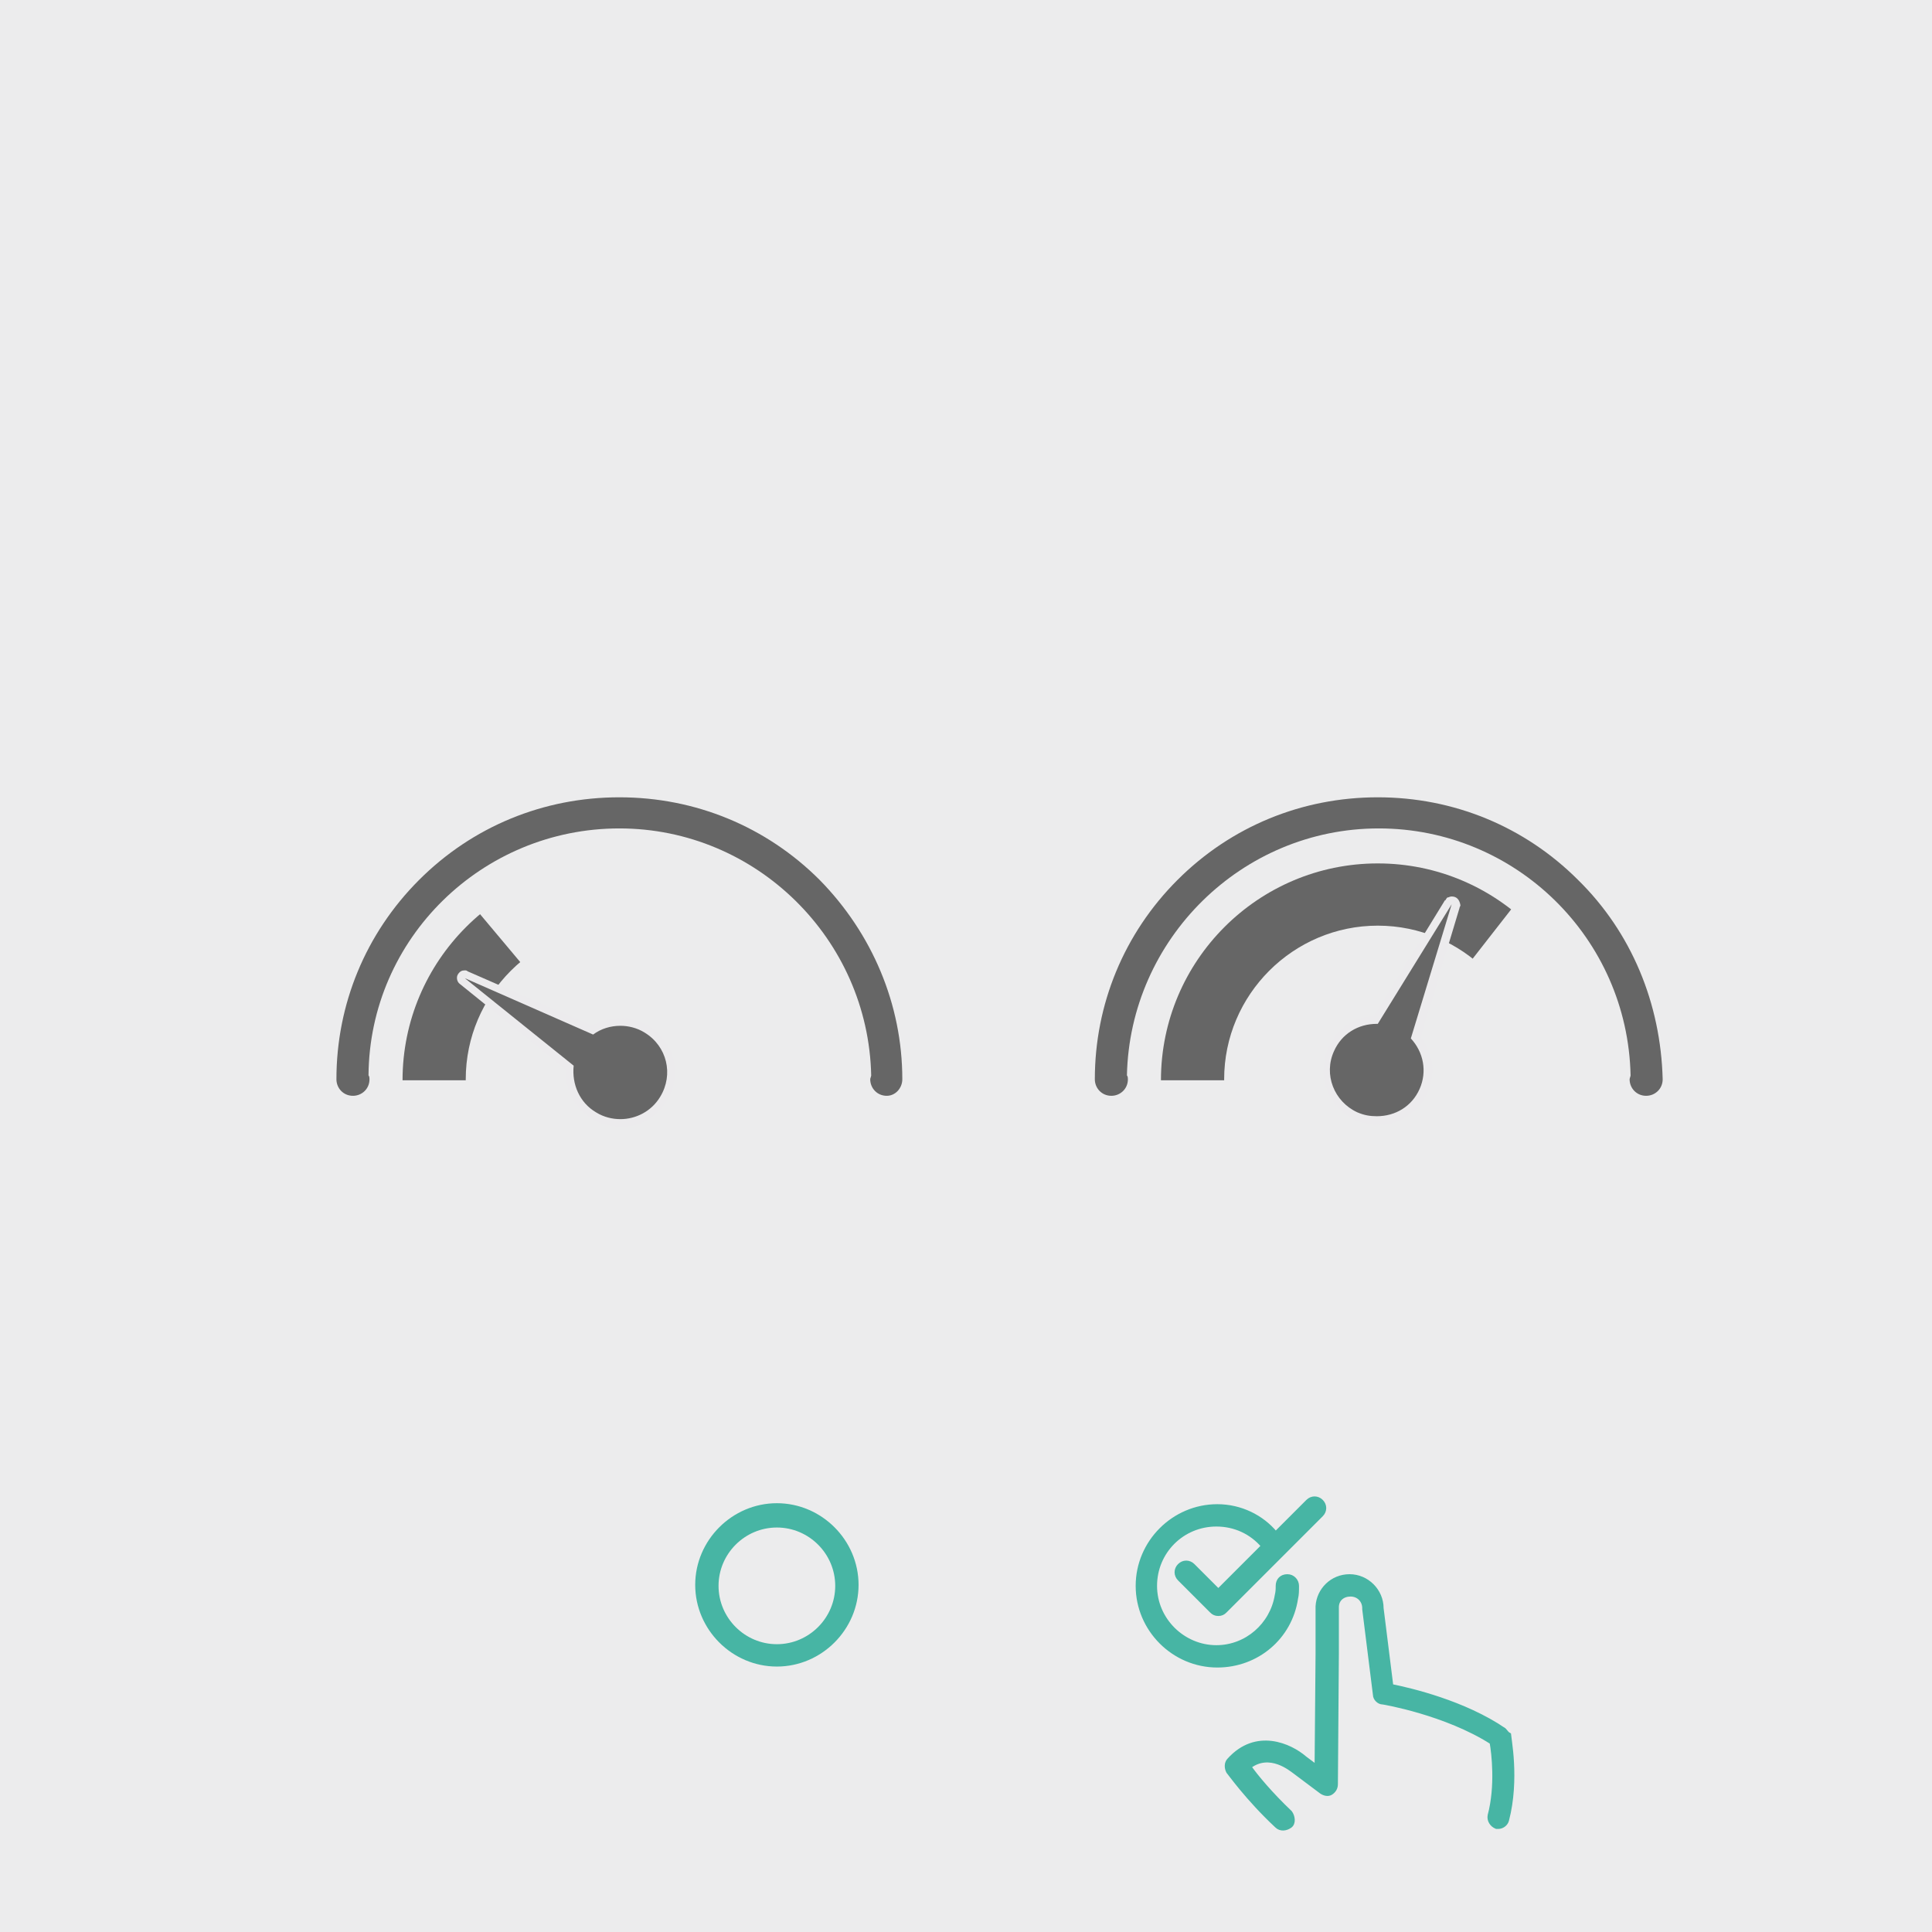 <?xml version="1.0" encoding="utf-8"?>
<!-- Generator: Adobe Illustrator 21.0.2, SVG Export Plug-In . SVG Version: 6.00 Build 0)  -->
<svg version="1.1" id="inlingua_icons" xmlns="http://www.w3.org/2000/svg" xmlns:xlink="http://www.w3.org/1999/xlink" x="0px"
	 y="0px" width="198.7px" height="198.7px" viewBox="0 0 198.7 198.7" style="enable-background:new 0 0 198.7 198.7;"
	 xml:space="preserve">
<style type="text/css">
	.st0{fill:#ECECED;}
	.st1{clip-path:url(#SVGID_2_);fill:#666666;}
	.st2{fill:#666666;}
	.st3{fill:#ECEBED;}
	.st4{clip-path:url(#SVGID_4_);fill:#666666;}
	.st5{fill:#47B5A4;stroke:#47B5A4;stroke-width:0.398;stroke-miterlimit:10;}
	.st6{fill:#47B5A4;}
	.st7{clip-path:url(#SVGID_6_);fill:#666666;}
	.st8{clip-path:url(#SVGID_8_);fill:#666666;}
	.st9{fill:#47B5A4;stroke:#47B5A4;stroke-width:0.397;stroke-miterlimit:10;}
	.st10{fill:#47B5A4;stroke:#47B5A4;stroke-width:0.397;stroke-miterlimit:10;}
	.st11{fill:#47B5A4;stroke:#47B5A4;stroke-width:0.399;stroke-miterlimit:10;}
	.st12{fill:#47B5A4;stroke:#47B5A4;stroke-width:0.446;stroke-miterlimit:10;}
	.st13{fill:#47B5A4;stroke:#47B5A4;stroke-width:0.4;stroke-miterlimit:10;}
</style>
<g id="standard_or_customized_2_">
	<rect id="bg-gray_13_" x="-0.2" y="-0.2" class="st0" width="199" height="199"/>
	<g>
		<g>
			<g>
				<defs>
					<polygon id="SVGID_5_" points="38.8,111.1 63.7,111.1 48.6,93.1 60.7,86.7 46.4,93 					"/>
				</defs>
				<clipPath id="SVGID_2_">
					<use xlink:href="#SVGID_5_"  style="overflow:visible;"/>
				</clipPath>
				<path class="st1" d="M63.7,133.4c-12.3,0-22.3-10-22.3-22.3s10-22.3,22.3-22.3c12.3,0,22.3,10,22.3,22.3S76,133.4,63.7,133.4z
					 M63.7,95.2c-8.7,0-15.8,7.1-15.8,15.8s7.1,15.8,15.8,15.8s15.8-7.1,15.8-15.8S72.4,95.2,63.7,95.2z"/>
			</g>
			<g>
				<path class="st2" d="M63.8,115.5c-0.9,0-1.9-0.3-2.7-0.8c-1.7-1-2.7-3-2.5-5l-11.1-8.9c-0.2-0.1-0.2-0.3-0.1-0.5
					c0.1-0.1,0.2-0.2,0.3-0.2c0.1,0,0.1,0,0.2,0l13,5.7c0.8-0.5,1.8-0.8,2.8-0.8c0.9,0,1.9,0.3,2.7,0.8c2.4,1.5,3.2,4.7,1.7,7.1
					C67.3,114.6,65.6,115.5,63.8,115.5L63.8,115.5z"/>
				<path class="st3" d="M47.8,100.6l13.2,5.8c0.8-0.6,1.8-0.9,2.8-0.9c0.8,0,1.7,0.2,2.5,0.7c2.3,1.4,3,4.3,1.6,6.6
					c-0.9,1.5-2.5,2.3-4.1,2.3c-0.8,0-1.7-0.2-2.5-0.7c-1.7-1-2.5-2.9-2.3-4.8L47.8,100.6 M47.8,99.8c-0.3,0-0.5,0.1-0.7,0.4
					c-0.2,0.3-0.1,0.8,0.2,1l10.9,8.8c-0.1,2.1,0.9,4,2.7,5.1c0.9,0.5,1.9,0.8,2.9,0.8c2,0,3.8-1,4.8-2.7c1.6-2.6,0.8-6.1-1.9-7.7
					c-0.9-0.5-1.9-0.8-2.9-0.8c-1,0-2,0.3-2.9,0.8l-12.8-5.6C48,99.8,47.9,99.8,47.8,99.8L47.8,99.8z"/>
			</g>
			<path class="st2" d="M92.8,111c0-7.7-3.1-15-8.5-20.5c-5.5-5.5-12.8-8.5-20.6-8.5s-15.1,3-20.6,8.5c-5.5,5.5-8.5,12.8-8.5,20.5h0
				c0,0,0,0,0,0c0,0.9,0.7,1.7,1.7,1.7c0.9,0,1.7-0.7,1.7-1.7c0-0.1,0-0.3-0.1-0.4C38,96.5,49.6,85.2,63.7,85.2
				c14.1,0,25.6,11.4,25.9,25.4c0,0.1-0.1,0.3-0.1,0.4c0,0.9,0.7,1.7,1.7,1.7C92.1,112.7,92.8,111.9,92.8,111
				C92.8,111,92.8,111,92.8,111L92.8,111z"/>
		</g>
		<g>
			<g>
				<defs>
					<polygon id="SVGID_7_" points="116.8,111.1 141.7,111.1 157,91.5 138.7,86.7 124.4,93 					"/>
				</defs>
				<clipPath id="SVGID_4_">
					<use xlink:href="#SVGID_7_"  style="overflow:visible;"/>
				</clipPath>
				<path class="st4" d="M141.7,133.4c-12.3,0-22.3-10-22.3-22.3s10-22.3,22.3-22.3c12.3,0,22.3,10,22.3,22.3S154,133.4,141.7,133.4
					z M141.7,95.2c-8.7,0-15.8,7.1-15.8,15.8c0,8.7,7.1,15.8,15.8,15.8s15.8-7.1,15.8-15.8C157.5,102.3,150.4,95.2,141.7,95.2z"/>
			</g>
			<g>
				<path class="st2" d="M141.7,115.2c-0.7,0-1.5-0.2-2.1-0.5c-2.6-1.2-3.8-4.3-2.6-6.9c0.8-1.8,2.6-3,4.6-3.1l7.5-12.1
					c0.1-0.1,0.2-0.2,0.3-0.2c0.1,0,0.1,0,0.2,0c0.2,0.1,0.3,0.3,0.2,0.5l-4.1,13.6c1.3,1.5,1.6,3.6,0.8,5.5
					C145.6,114,143.7,115.2,141.7,115.2C141.7,115.2,141.7,115.2,141.7,115.2z"/>
				<g>
					<path class="st3" d="M149.3,93L149.3,93 M149.3,93l-4.2,13.8c1.3,1.4,1.7,3.4,0.9,5.2c-0.8,1.8-2.5,2.8-4.4,2.8
						c-0.7,0-1.3-0.1-2-0.4c-2.4-1.1-3.5-3.9-2.4-6.3c0.8-1.8,2.5-2.8,4.4-2.8c0,0,0.1,0,0.1,0L149.3,93 M149.3,92.2
						C149.3,92.2,149.3,92.2,149.3,92.2c-0.2,0-0.3,0.1-0.4,0.1c-0.1,0-0.1,0.1-0.2,0.2c0,0,0,0.1-0.1,0.1l-7.3,11.9
						c-2.1,0.1-3.9,1.4-4.7,3.3c-0.6,1.4-0.7,2.9-0.1,4.3c0.5,1.4,1.6,2.5,2.9,3.1c0.7,0.3,1.5,0.5,2.3,0.5c2.2,0,4.2-1.3,5.1-3.3
						c0.9-1.9,0.6-4.1-0.7-5.7l4-13.3c0-0.1,0.1-0.2,0.1-0.3C150.1,92.5,149.8,92.2,149.3,92.2C149.4,92.2,149.4,92.2,149.3,92.2
						L149.3,92.2z M149.3,93.8L149.3,93.8L149.3,93.8L149.3,93.8z"/>
				</g>
			</g>
			<path class="st2" d="M162.3,90.5c-5.5-5.5-12.8-8.5-20.6-8.5s-15.1,3-20.6,8.5c-5.5,5.5-8.5,12.8-8.5,20.5c0,0.9,0.7,1.7,1.7,1.7
				c0.9,0,1.7-0.7,1.7-1.7c0-0.1,0-0.3-0.1-0.4c0.3-14,11.8-25.4,25.9-25.4c14.1,0,25.6,11.3,25.9,25.4c0,0.1-0.1,0.3-0.1,0.4
				c0,0.9,0.7,1.7,1.7,1.7c0.9,0,1.7-0.7,1.7-1.7C170.8,103.2,167.8,95.9,162.3,90.5z"/>
		</g>
	</g>
	<g>
		<g>
			<g>
				<path class="st5" d="M154.7,177.9c-4.1-2.8-9.6-4.1-11.6-4.5l-1-8c0-1.8-1.5-3.3-3.3-3.3c-1.8,0-3.2,1.4-3.3,3.1
					c0,0,0,0.1,0,0.1v4.8l-0.1,11.6l-1.2-0.9c-1.5-1.3-5-2.9-7.8,0.2c-0.3,0.3-0.3,0.8-0.1,1.2c0.1,0.1,2,2.8,5,5.6
					c0.4,0.4,1,0.3,1.4,0s0.3-1,0-1.4c-2-1.9-3.5-3.7-4.2-4.7c2.1-1.6,4.3,0.3,4.6,0.5c0,0,0,0,0,0l2.8,2.1c0.3,0.2,0.7,0.3,1,0.1
					c0.3-0.2,0.5-0.5,0.5-0.9l0.1-13.5v-4.7c0,0,0,0,0,0c0-0.8,0.6-1.3,1.4-1.3c0.8,0,1.4,0.6,1.4,1.4c0,0,0,0.1,0,0.1l1.1,8.8
					c0,0.4,0.4,0.8,0.8,0.8c0.1,0,6.5,1.1,11.2,4.1c0.2,1.1,0.6,4.5-0.2,7.5c-0.1,0.5,0.2,1,0.7,1.2c0.1,0,0.2,0,0.2,0
					c0.4,0,0.8-0.3,0.9-0.7c1.1-4.2,0.2-8.6,0.2-8.8C155,178.3,154.9,178.1,154.7,177.9z"/>
				<path class="st5" d="M125.2,154.9c-4.5,0-8.2,3.7-8.2,8.2c0,4.5,3.7,8.2,8.2,8.2c4.1,0,7.5-2.9,8.1-6.9c0.1-0.4,0.1-0.8,0.1-1.3
					c0-0.5-0.4-1-1-1s-1,0.4-1,1c0,0.3,0,0.6-0.1,1c-0.5,3-3.1,5.3-6.2,5.3c-3.4,0-6.3-2.8-6.3-6.3s2.8-6.3,6.3-6.3
					c1.9,0,3.6,0.8,4.8,2.2l-4.6,4.6l-2.6-2.6c-0.4-0.4-1-0.4-1.4,0c-0.4,0.4-0.4,1,0,1.4l3.3,3.3c0.2,0.2,0.4,0.3,0.7,0.3l0,0
					c0.3,0,0.5-0.1,0.7-0.3l9.9-9.9c0.4-0.4,0.4-1,0-1.4c-0.4-0.4-1-0.4-1.4,0l-3.3,3.3C129.8,156,127.6,154.9,125.2,154.9z"/>
			</g>
		</g>
		<path class="st6" d="M79.9,171.4c-4.6,0-8.4-3.8-8.4-8.4s3.8-8.4,8.4-8.4s8.4,3.8,8.4,8.4S84.5,171.4,79.9,171.4z M79.9,157.1
			c-3.3,0-6,2.7-6,6s2.7,6,6,6s6-2.7,6-6S83.2,157.1,79.9,157.1z"/>
	</g>
</g>
<g id="Ebene_2">
</g>
</svg>
